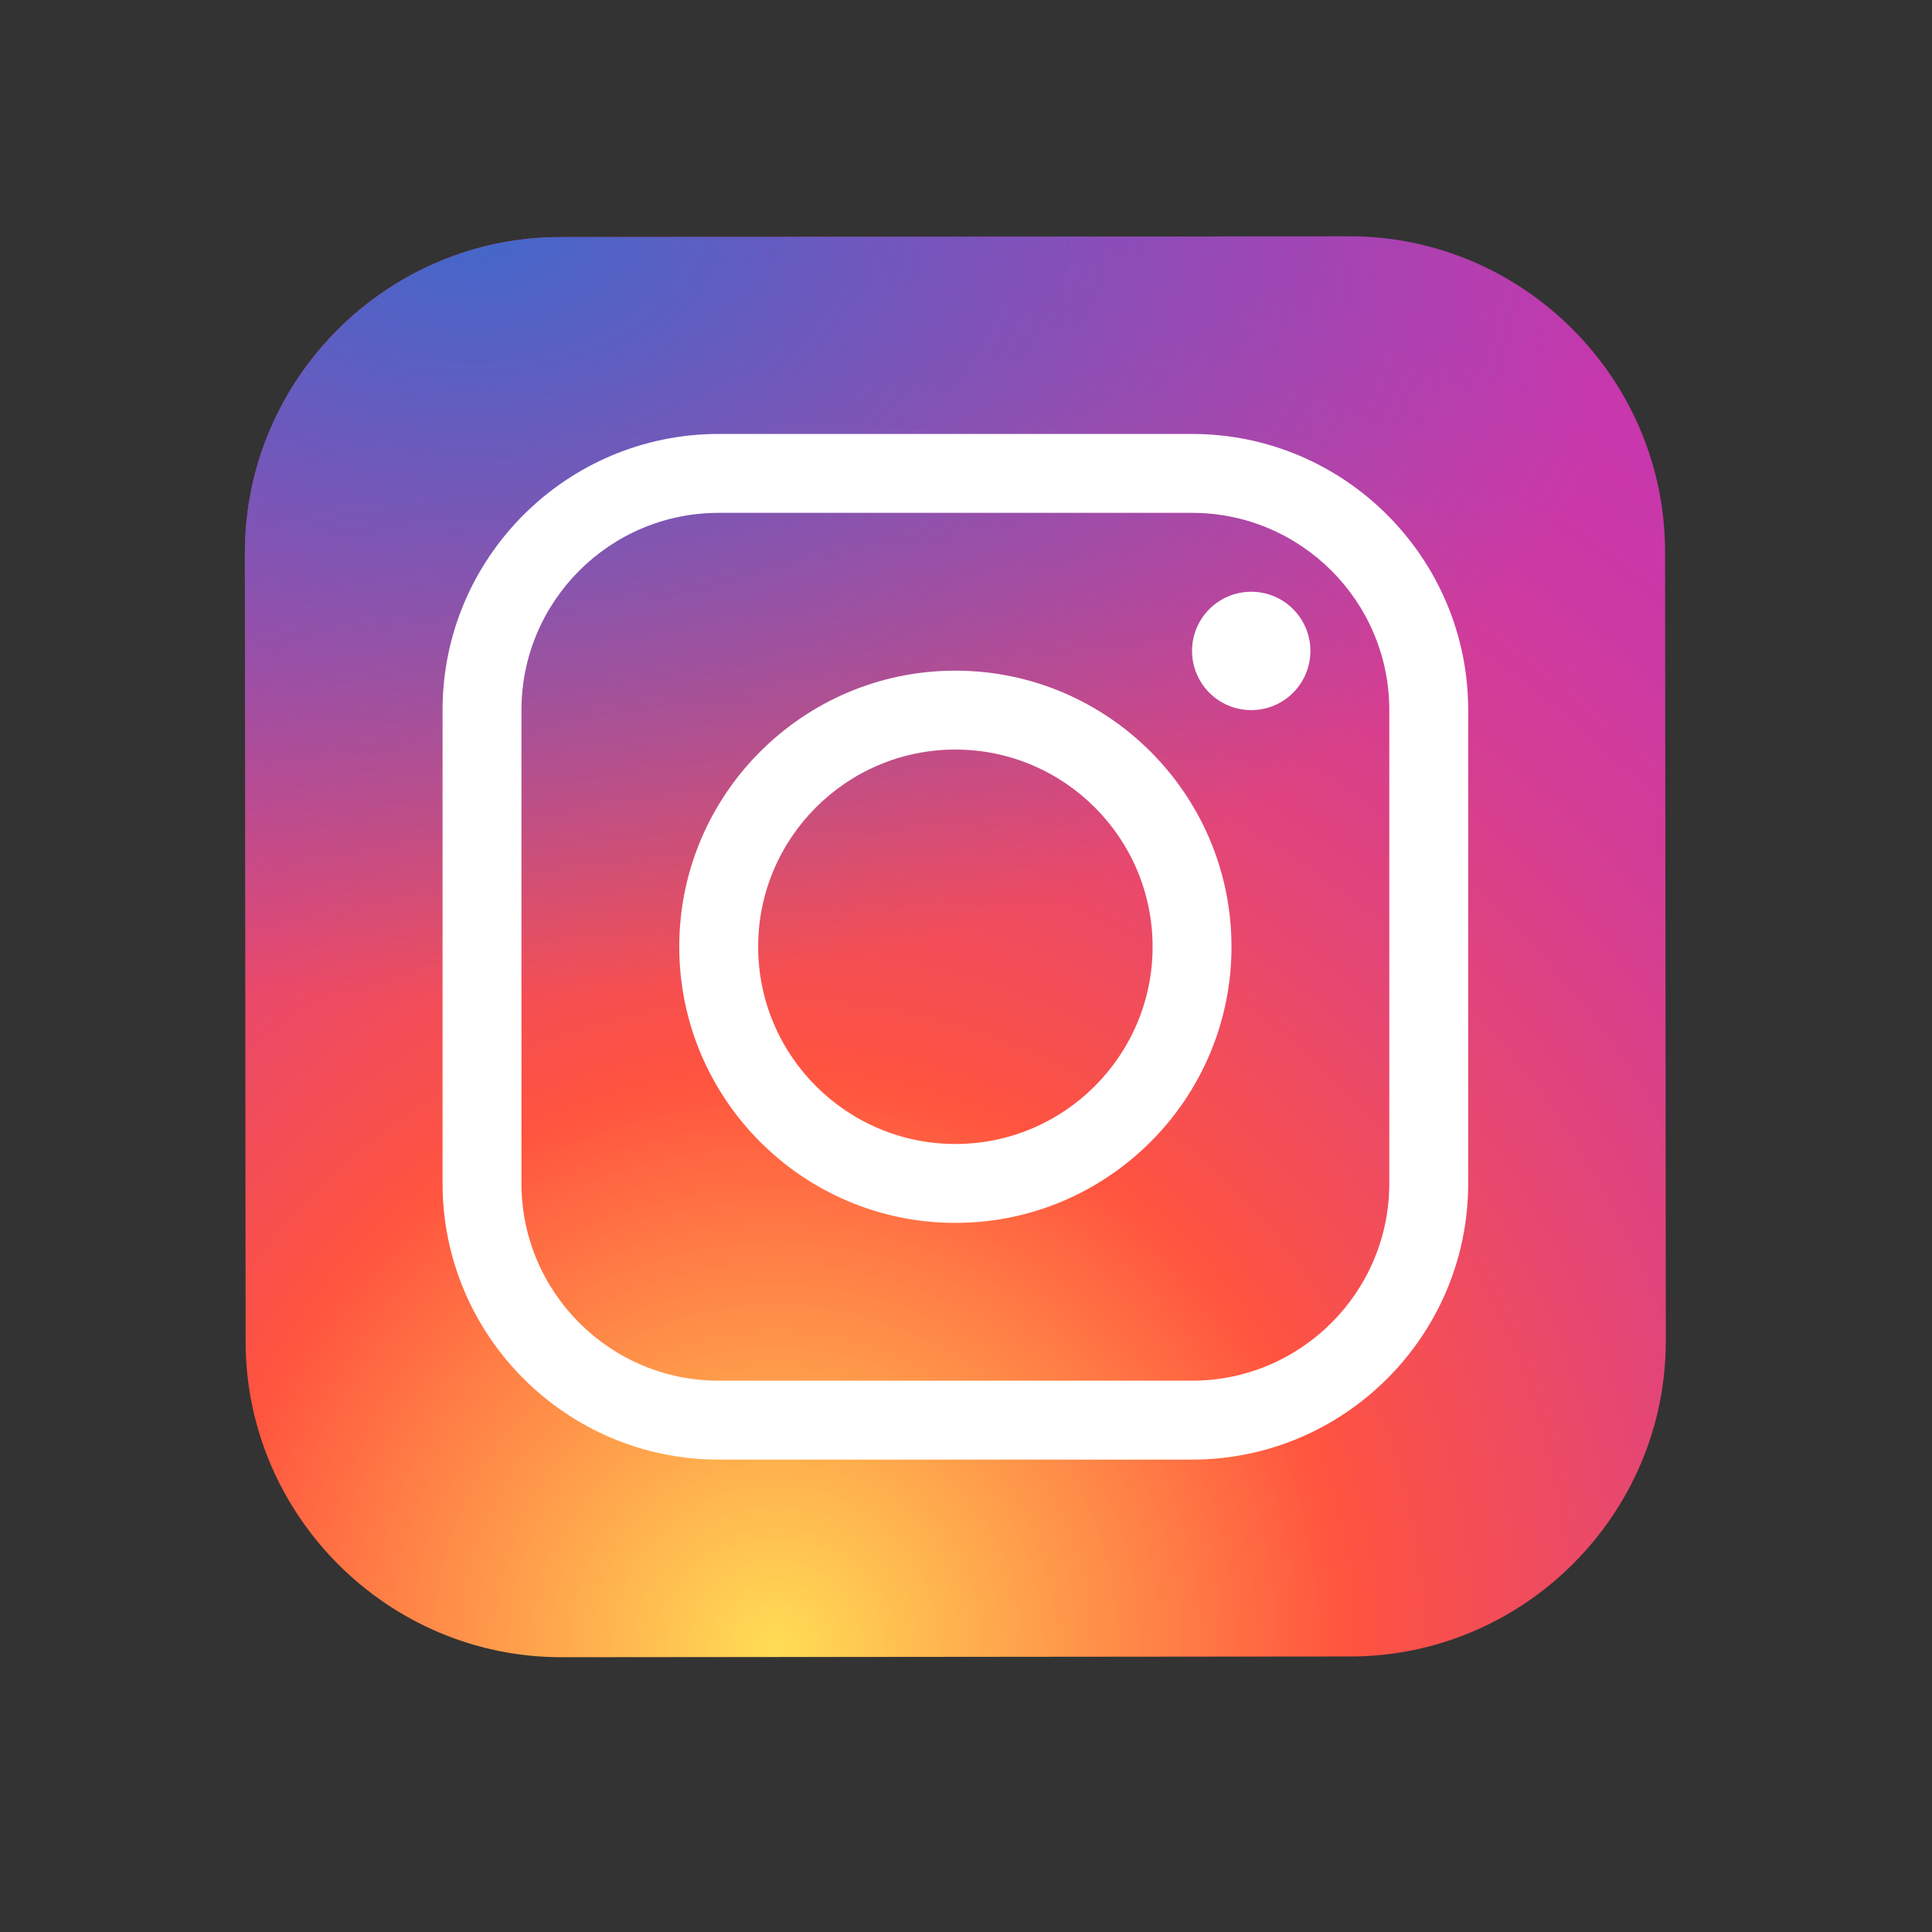 <svg width="31" height="31" viewBox="0 0 31 31" fill="none" xmlns="http://www.w3.org/2000/svg">
<rect x="0" y="0" width="31" height="31" fill="#333333" stroke="none"/>
<path d="M21.67 26.579L9.01 26.591C6.225 26.593 3.945 24.317 3.941 21.532L3.929 8.872C3.927 6.087 6.203 3.807 8.988 3.804L21.648 3.792C24.433 3.789 26.714 6.065 26.717 8.85L26.729 21.51C26.732 24.296 24.455 26.576 21.67 26.579Z" fill="url(#paint0_radial_56_425)"/>
<path d="M21.67 26.579L9.01 26.591C6.225 26.593 3.945 24.317 3.941 21.532L3.929 8.872C3.927 6.087 6.203 3.807 8.988 3.804L21.648 3.792C24.433 3.789 26.714 6.065 26.717 8.85L26.729 21.51C26.732 24.296 24.455 26.576 21.67 26.579Z" fill="url(#paint1_radial_56_425)"/>
<path d="M15.329 19.622C12.887 19.622 10.899 17.635 10.899 15.191C10.899 12.748 12.887 10.761 15.329 10.761C17.772 10.761 19.76 12.748 19.76 15.191C19.76 17.635 17.772 19.622 15.329 19.622ZM15.329 12.027C13.584 12.027 12.165 13.446 12.165 15.191C12.165 16.936 13.584 18.356 15.329 18.356C17.075 18.356 18.494 16.936 18.494 15.191C18.494 13.446 17.075 12.027 15.329 12.027Z" fill="white"/>
<path d="M20.077 11.394C20.601 11.394 21.026 10.969 21.026 10.444C21.026 9.92 20.601 9.495 20.077 9.495C19.552 9.495 19.127 9.92 19.127 10.444C19.127 10.969 19.552 11.394 20.077 11.394Z" fill="white"/>
<path d="M19.127 23.42H11.531C9.089 23.42 7.101 21.433 7.101 18.989V11.393C7.101 8.95 9.089 6.963 11.531 6.963H19.127C21.57 6.963 23.558 8.95 23.558 11.393V18.989C23.558 21.433 21.57 23.42 19.127 23.42ZM11.531 8.229C9.786 8.229 8.367 9.648 8.367 11.393V18.989C8.367 20.734 9.786 22.154 11.531 22.154H19.127C20.872 22.154 22.292 20.734 22.292 18.989V11.393C22.292 9.648 20.872 8.229 19.127 8.229H11.531Z" fill="white"/>
<defs>
<radialGradient id="paint0_radial_56_425" cx="0" cy="0" r="1" gradientUnits="userSpaceOnUse" gradientTransform="translate(12.405 26.607) scale(28.42)">
<stop stop-color="#FFDD55"/>
<stop offset="0.328" stop-color="#FF543F"/>
<stop offset="0.348" stop-color="#FC5245"/>
<stop offset="0.504" stop-color="#E64771"/>
<stop offset="0.643" stop-color="#D53E91"/>
<stop offset="0.761" stop-color="#CC39A4"/>
<stop offset="0.841" stop-color="#C837AB"/>
</radialGradient>
<radialGradient id="paint1_radial_56_425" cx="0" cy="0" r="1" gradientUnits="userSpaceOnUse" gradientTransform="translate(7.598 3.507) scale(18.871 12.574)">
<stop stop-color="#4168C9"/>
<stop offset="0.999" stop-color="#4168C9" stop-opacity="0"/>
</radialGradient>
</defs>
</svg>
